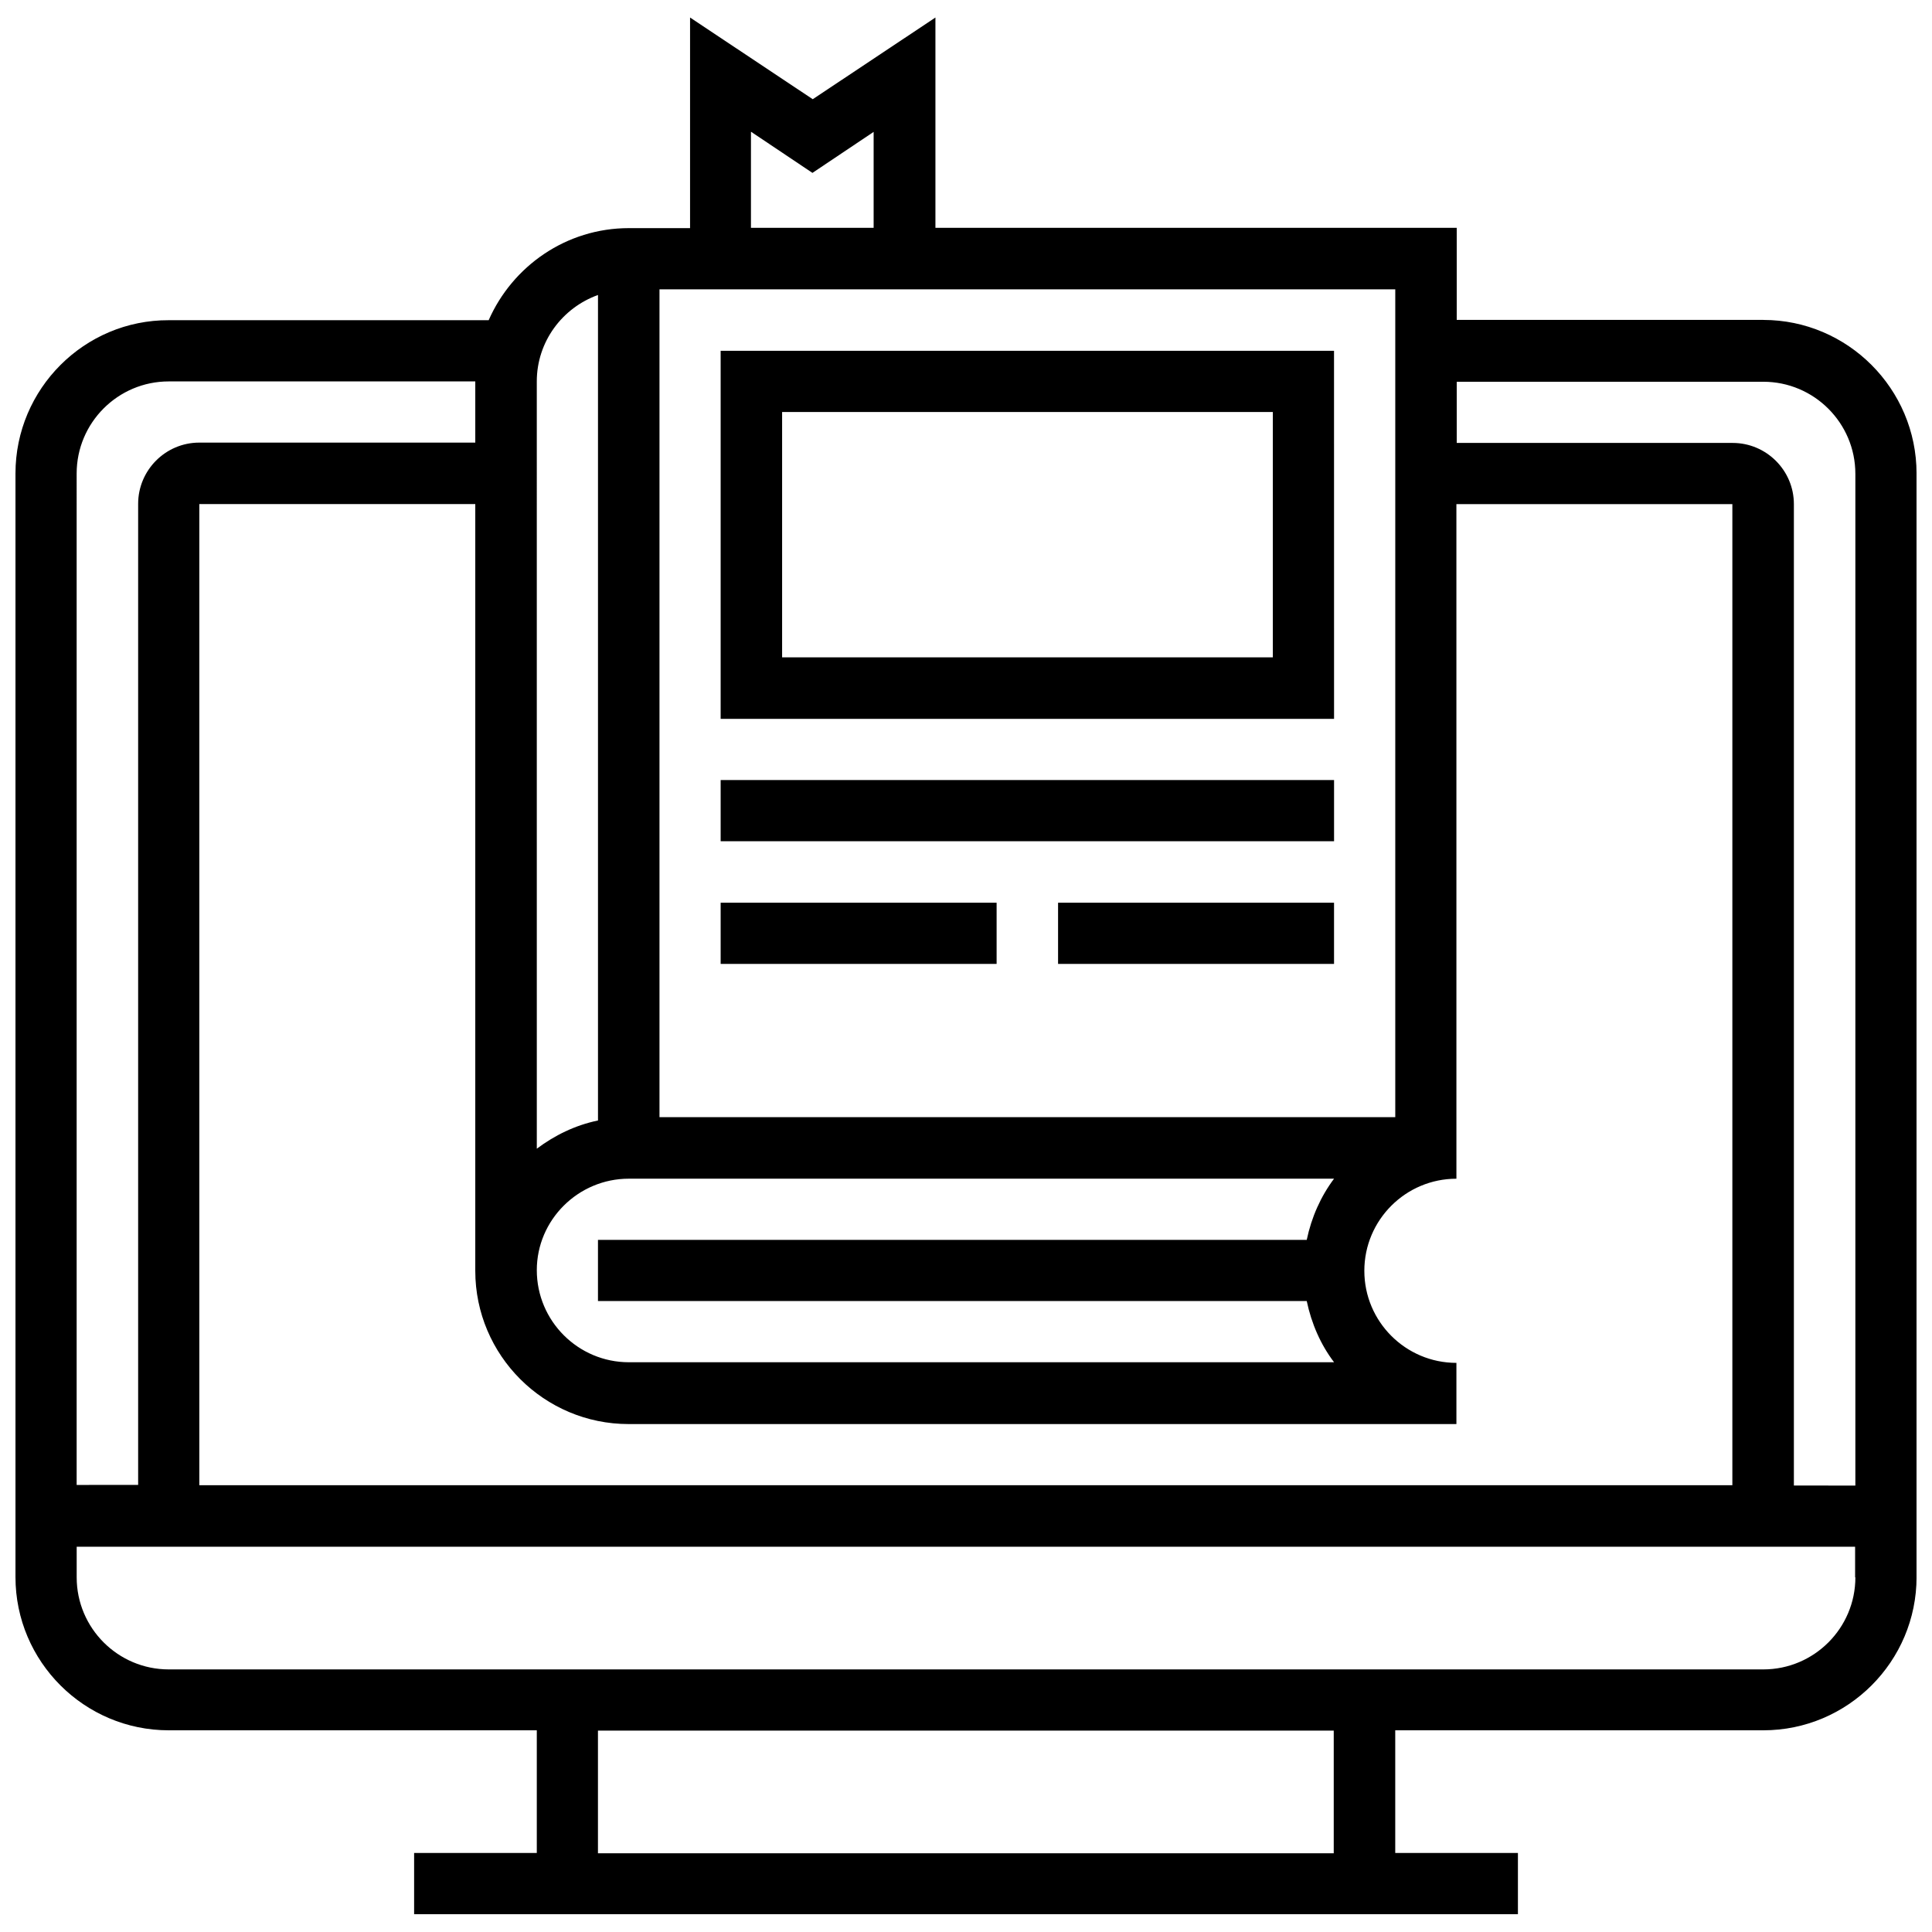 <?xml version="1.0" encoding="UTF-8"?>
<!-- Uploaded to: ICON Repo, www.iconrepo.com, Generator: ICON Repo Mixer Tools -->
<svg width="800px" height="800px" version="1.1" viewBox="144 144 512 512" xmlns="http://www.w3.org/2000/svg">
 <defs>
  <clipPath id="a">
   <path d="m148.09 148.09h503.81v503.81h-503.81z"/>
  </clipPath>
 </defs>
 <g clip-path="url(#a)">
  <path d="m611.29 228.78h-81.242v-24.402h-138.15v-55.734l-32.512 21.648-32.512-21.648v55.812h-16.215c-16.609 0-30.859 10.078-37.156 24.402h-84.781c-22.359-0.078-40.621 18.188-40.621 40.621v292.45c0 22.434 18.262 40.621 40.621 40.621h97.535v32.512h-32.512v16.215h292.52v-16.215h-32.512v-32.512h97.535c22.434 0 40.621-18.262 40.621-40.621v-24.324l-0.004-268.12c0-22.434-18.262-40.699-40.617-40.699zm-8.109 308.82h-406.36v-260.01h73.133v203.18c0 22.434 18.262 40.621 40.621 40.621h219.39v-16.215c-13.461 0-24.402-10.941-24.402-24.402 0-13.461 10.941-24.402 24.402-24.402v-16.219l-0.004-162.56h73.133v260.01zm-292.52-81.238h186.88c-3.543 4.723-5.984 10.234-7.242 16.215h-187.83v16.215h187.83c1.258 5.984 3.699 11.57 7.242 16.215l-186.88 0.004c-13.461 0-24.402-10.941-24.402-24.402-0.004-13.305 10.941-24.246 24.402-24.246zm203.1-16.297h-194.99v-219.39h194.99zm-170.67-261.11 16.215 10.863 16.215-10.863v25.426h-32.512l0.004-25.426zm-40.617 43.215v218.77c-6.062 1.258-11.492 3.938-16.215 7.477l-0.004-203.33c0-10.551 6.773-19.523 16.219-22.91zm-138.16 47.312c0-13.461 10.941-24.402 24.402-24.402h81.238v16.215h-73.129c-8.973 0-16.215 7.32-16.215 16.215v260.01l-16.297 0.004zm333.22 365.66h-195.07v-32.512h194.99v32.512zm138.16-73.133c0 13.461-10.941 24.402-24.402 24.402h-422.57c-13.461 0-24.402-10.941-24.402-24.402v-8.109h471.3v8.109zm-16.297-24.402v-260.01c0-8.973-7.32-16.215-16.215-16.215h-73.133v-16.215h81.238c13.461 0 24.402 10.941 24.402 24.402v268.12l-16.293-0.004z"/>
 </g>
 <path d="m497.53 236.97h-162.55v97.535h162.56zm-16.293 81.238h-129.97v-65.023h130.05v65.023z"/>
 <path d="m334.98 350.72h162.56v16.215h-162.56z"/>
 <path d="m424.4 383.23h73.133v16.215h-73.133z"/>
 <path d="m334.98 383.23h73.133v16.215h-73.133z"/>
</svg>